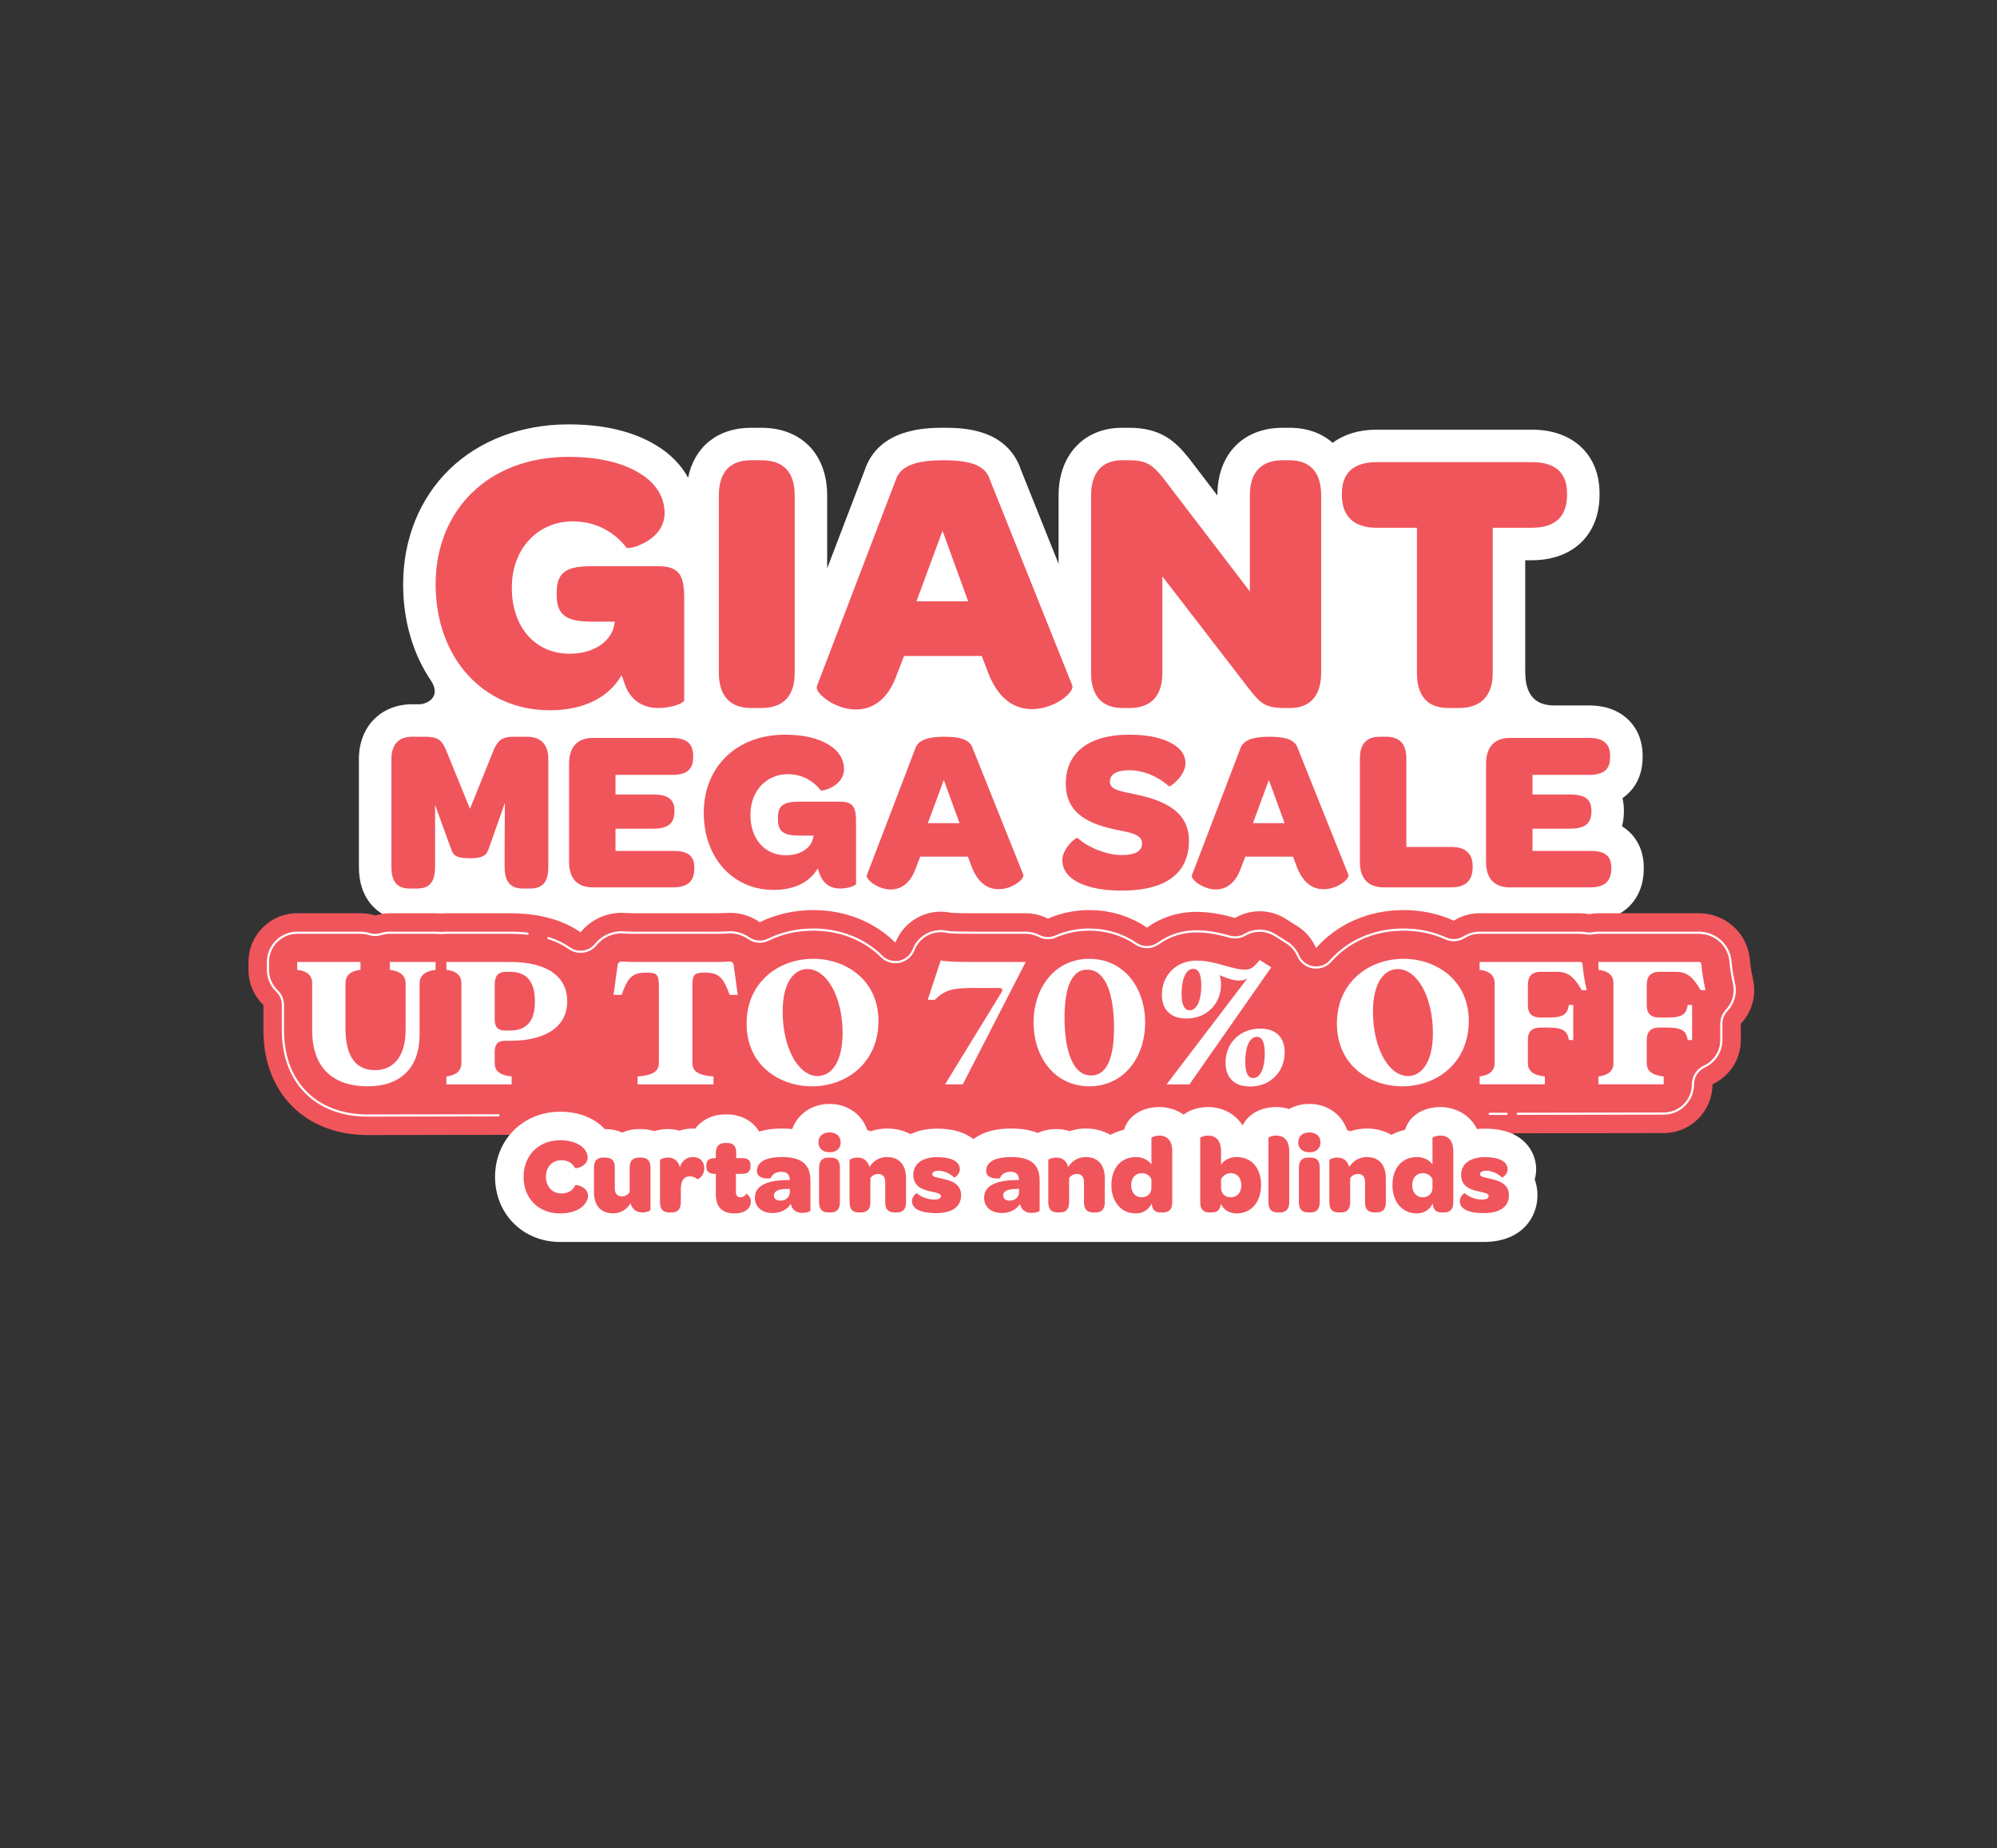 <?xml version="1.0" encoding="UTF-8"?>
<svg preserveAspectRatio="xMidYMid slice" width="336px" height="311px" xmlns="http://www.w3.org/2000/svg" id="Layer_1" version="1.1" viewBox="0 0 1500 1390">
  <rect x="0" y="0" width="1500" height="1390" fill="#333333" stroke="none"/>
  <defs>
    <style>
      .st0 {
        fill: none;
        stroke: #fff;
        stroke-linecap: round;
        stroke-linejoin: round;
        stroke-width: 1.627px;
      }

      .st1 {
        fill: #fff;
      }

      .st2 {
        fill: #f0555c;
      }
    </style>
  </defs>
  <path class="st1" d="M1221.063,623.439c-.877-.661-1.783-1.279-2.72-1.855.888-3.28,1.415-6.997,1.415-11.198v-.521c0-3.465-.389-6.593-1.049-9.405.779-.538,1.537-1.11,2.274-1.713,5.854-4.79,12.833-13.736,12.833-29.147v-.868c0-15.032-6.781-23.96-12.47-28.802-7.124-6.064-16.512-9.138-27.9-9.138h-26.078c-20.848,0-21.72-17.329-21.72-26.415v-82.668h5.06c30.83,0,50.752-19.253,50.752-49.051v-1.134c0-29.107-19.922-47.916-50.752-47.916h-116.721c-13.265,0-24.494,3.525-32.972,9.878-8.2-7.249-19.271-11.297-32.449-11.297h-5.099c-29.797,0-49.051,19.922-49.051,50.752v.113l-21.366-27.963c-.164-.214-.333-.427-.504-.637-9.601-11.732-20.22-22.265-44.385-22.265h-5.383c-28.491,0-47.634,20.397-47.634,50.752v51.501l-28.263-70.59c-10.632-31.66-45.043-31.663-58.085-31.663-12.094,0-48.687,0-59.284,31.859l-28.206,73.771v-54.878c0-30.83-19.364-50.752-49.333-50.752h-7.933c-24.988,0-42.468,14.343-47.198,37.517-5.242-9.664-13.394-18.054-24.041-24.386-17.05-10.406-39.206-15.68-65.855-15.68-35.223,0-66.974,12.028-89.408,33.868-22.39,21.797-34.721,52.444-34.721,86.294,0,28.268,7.801,53.345,21.396,73.11h-.011c6.885,11.404-2.931,17.011-9.588,17.011h-4.998c-23.566,0-40.024,16.886-40.024,41.065v81.225c0,11.094,2.898,20.304,8.611,27.376,6.861,8.491,17.275,13.167,29.329,13.167h49.151v38.171h832.603v-38.171h4.358v-.006l.492.006c24.631,0,40.548-15.965,40.548-39.328v-.869c0-16.404-8.535-25.285-13.621-29.12"></path>
  <path class="st2" d="M293.997,570.989c0-10.935,5.554-16.661,15.62-16.661h9.718c9.2,0,12.321,2.256,15.449,9.371l18.222,44.778,18.051-44.778c3.472-7.639,7.118-9.371,14.925-9.371h9.894c10.24,0,15.966,5.726,15.966,16.661v81.223c0,10.588-3.646,16.141-13.711,16.141h-5.382c-9.716,0-13.709-5.553-13.709-16.141v-15.098l.174-33.15-11.631,33.15c-1.736,4.339-1.908,8.504-14.751,8.504-13.017,0-12.669-3.992-14.577-8.504l-11.457-31.588v46.686c0,10.588-3.645,16.141-13.536,16.141h-5.731c-9.543,0-13.534-5.553-13.534-16.141v-81.223Z"></path>
  <path class="st2" d="M427.445,648.395v-73.76c0-12.673,6.422-19.439,17.877-19.439h59.36c10.932,0,15.965,4.337,15.965,13.536v.869c0,9.543-5.033,13.364-15.965,13.364h-42.351v14.749h28.115c11.459,0,16.145,3.646,16.145,12.152v.521c0,9.198-4.862,13.015-16.145,13.015h-28.115v16.662h43.039c11.109,0,16.146,3.47,16.146,12.496v.869c0,9.543-5.037,14.056-16.146,14.056h-60.048c-11.455,0-17.877-6.421-17.877-19.09"></path>
  <path class="st2" d="M642.992,617.849v47.035c0,1.041-5.382,3.47-11.803,3.47-6.246,0-13.017-2.605-15.965-12.148l-1.042-2.953c-5.554,9.719-16.661,16.141-32.978,16.141-31.063,0-52.589-24.471-52.589-57.967,0-34.191,24.303-58.664,61.092-58.664,14.06,0,24.993,2.778,32.634,7.463,7.634,4.513,11.625,11.107,11.625,18.398,0,12.844-16.489,17.009-17.53,15.97-5.898-7.811-14.926-12.152-24.642-12.152-15.796,0-28.12,12.152-28.12,30.546,0,18.573,11.109,30.373,26.557,30.373,9.895,0,17.357-4.337,19.959-10.935.348-1.041.693-2.429.867-3.816h-10.414c-10.936,0-16.313-2.431-16.313-11.976v-1.562c0-9.892,5.377-11.976,16.313-11.976h30.373c10.068,0,11.976,4.686,11.976,14.753"></path>
  <path class="st2" d="M651.133,658.287l36.1-94.416c1.736-5.553,6.421-9.544,22.216-9.544,15.792,0,19.783,3.991,21.519,9.544l37.664,94.071c1.213,3.122-8.16,10.931-18.57,10.931-7.463,0-15.105-3.989-19.963-16.313l-3.122-8.158h-35.755l-3.296,8.506c-4.167,11.976-11.456,16.141-18.918,16.141-9.544,0-19.091-7.639-17.875-10.762M720.728,619.237l-11.803-32.454-11.976,32.454h23.779Z"></path>
  <path class="st2" d="M797.944,646.834c0-8.331,10.243-17.358,11.455-16.489,7.118,6.594,21.175,12.845,32.975,12.845,10.588,0,15.446-2.953,15.446-8.68,0-6.942-8.675-8.158-19.783-10.414-18.743-3.991-37.492-11.281-37.492-34.537,0-23.083,17.013-36.796,47.732-36.796,15.447,0,26.205,2.953,33.15,7.29,6.246,3.819,9.023,8.68,9.023,14.059,0,9.717-11.628,18.049-12.323,17.528-7.462-6.942-18.916-12.148-29.506-12.148-10.064,0-14.925,2.95-14.925,8.68,0,6.421,8.854,7.114,20.48,9.719,22.041,4.685,38.875,13.709,38.875,34.362,0,24.473-17.006,37.661-50.501,37.661-17.529,0-29.332-3.469-36.276-8.33-5.901-3.989-8.33-9.196-8.33-14.75"></path>
  <path class="st2" d="M895.3,658.287l36.1-94.416c1.736-5.553,6.421-9.544,22.215-9.544,15.793,0,19.786,3.991,21.52,9.544l37.663,94.071c1.213,3.122-8.159,10.931-18.569,10.931-7.463,0-15.098-3.989-19.963-16.313l-3.122-8.158h-35.755l-3.293,8.506c-4.17,11.976-11.457,16.141-18.921,16.141-9.544,0-19.089-7.639-17.875-10.762M964.895,619.237l-11.8-32.454-11.976,32.454h23.776Z"></path>
  <path class="st2" d="M1021.462,648.395v-77.925c0-10.937,5.206-16.143,14.753-16.143h4.858c10.068,0,15.275,5.206,15.275,16.143v66.645h33.668c10.937,0,16.143,5.031,16.143,14.578v.519c0,10.067-5.206,15.273-16.143,15.273h-50.679c-11.454,0-17.875-6.421-17.875-19.09"></path>
  <path class="st2" d="M1116.21,648.395v-73.76c0-12.673,6.422-19.439,17.877-19.439h59.36c10.931,0,15.965,4.337,15.965,13.536v.869c0,9.543-5.034,13.364-15.965,13.364h-42.351v14.749h28.115c11.459,0,16.145,3.646,16.145,12.152v.521c0,9.198-4.862,13.015-16.145,13.015h-28.115v16.662h43.041c11.107,0,16.144,3.47,16.144,12.496v.869c0,9.543-5.037,14.056-16.144,14.056h-60.05c-11.455,0-17.877-6.421-17.877-19.09"></path>
  <path class="st2" d="M513.923,450.286v76.775c0,1.699-8.782,5.667-19.265,5.667-10.199,0-21.247-4.252-26.065-19.833l-1.7-4.817c-9.067,15.866-27.197,26.348-53.827,26.348-50.712,0-85.844-39.946-85.844-94.622,0-55.812,39.665-95.76,99.723-95.76,22.95,0,40.797,4.533,53.265,12.182,12.464,7.367,18.981,18.131,18.981,30.032,0,20.965-26.916,27.765-28.614,26.063-9.633-12.748-24.364-19.832-40.23-19.832-25.782,0-45.896,19.832-45.896,49.862,0,30.315,18.131,49.581,43.347,49.581,16.149,0,28.33-7.083,32.579-17.85.567-1.699,1.134-3.965,1.417-6.232h-16.998c-17.851,0-26.633-3.964-26.633-19.549v-2.548c0-16.149,8.782-19.549,26.633-19.549h49.578c16.43,0,19.549,7.648,19.549,24.082"></path>
  <path class="st2" d="M539.958,372.942c0-17.566,8.497-26.348,24.082-26.348h7.933c16.43,0,24.931,8.782,24.931,26.348v133.436c0,17.283-8.501,26.349-24.931,26.349h-7.933c-15.585,0-24.082-9.066-24.082-26.349v-133.436Z"></path>
  <path class="st2" d="M613.606,516.294l58.927-154.118c2.836-9.067,10.484-15.581,36.265-15.581s32.298,6.514,35.13,15.581l61.477,153.553c1.983,5.097-13.315,17.848-30.313,17.848-12.181,0-24.65-6.516-32.579-26.63l-5.101-13.318h-58.36l-5.385,13.883c-6.799,19.549-18.696,26.348-30.879,26.348-15.583,0-31.164-12.464-29.182-17.566M727.213,452.552l-19.265-52.979-19.549,52.979h38.814Z"></path>
  <path class="st2" d="M819.547,506.379v-133.436c0-17.568,8.782-26.349,23.229-26.349h5.386c13.599,0,17.847,3.967,25.495,13.315l65.162,85.276v-72.242c0-17.283,8.499-26.349,24.648-26.349h5.098c15.584,0,23.798,9.066,23.798,26.349v133.436c0,17.564-8.782,26.348-23.231,26.348h-4.532c-13.598,0-17.566-3.4-24.931-12.465l-66.576-86.41v72.527c0,17.283-8.501,26.348-24.65,26.348h-5.099c-15.581,0-23.797-9.065-23.797-26.348"></path>
  <path class="st2" d="M1064.301,397.305h-30.313c-17.002,0-26.067-8.497-26.067-24.646v-1.134c0-15.581,9.065-23.515,26.067-23.515h116.719c17.566,0,26.349,7.934,26.349,23.515v1.134c0,16.149-8.783,24.646-26.349,24.646h-29.463v109.073c0,17.283-9.066,26.348-25.213,26.348h-8.216c-15.581,0-23.514-9.065-23.514-26.348v-109.073Z"></path>
  <rect class="st2" x="420.823" y="836.033" width="715.927" height="49.944"></rect>
  <path class="st2" d="M1316.799,736.856c-1.682-7.671-1.974-10.671-2.309-14.141l-.133-1.351c-.052-.519-.114-1.034-.189-1.55-2.73-19.061-18.841-32.895-38.308-32.895h-75.211c-2.343,0-4.632.229-6.854.651-2.335-.427-4.745-.651-7.208-.651h-75.211c-7.13,0-13.777,2.045-19.403,5.57-11.268-5.113-24.032-7.939-37.742-7.939-26.835,0-50.066,10.839-65.707,28.523-2.912-6.781-7.834-12.581-14.185-16.563l-8.735-5.478c-11.838-7.422-26.444-7.291-37.903-.607-7.622-2.107-17.506-4.543-29.069-4.543-14.014,0-26.806,4.379-37.123,11.851-12.254-8.387-27.028-13.183-43.265-13.183-11.182,0-21.676,2.266-31.128,6.415-5.088-2.608-10.787-4.046-16.692-4.046h-38.94c-3.488,0-13.885,0-17.18-.366-17.579-3.784-35.235,5.81-41.742,22.461-15.342-15.254-36.99-24.464-61.734-24.464-14.674,0-28.262,3.259-40.135,9.085-7.748-5.4-17.067-7.816-26.667-6.854-.762.05-2.76.138-4.704.138h-63.662c-1.994,0-4.043-.093-4.702-.137-10.536-1.038-21.08,2.109-29.149,8.714-2.115,1.731-4.009,3.656-5.693,5.732-12.456-8.682-29.799-14.309-53.134-14.309h-47.673c-1.376,0-2.733.083-4.07.231-1.336-.148-2.693-.231-4.069-.231h-34.35c-3.844,0-7.549.592-11.029,1.69-3.481-1.098-7.186-1.69-11.03-1.69h-47.525c-20.216,0-36.606,16.39-36.606,36.606v5.922c0,10.316,4.289,19.714,11.25,26.403v19.198c0,46.957,31.431,78.506,78.211,78.506l973.563-1.482c20.218,0,36.606-16.388,36.606-36.606v-.04c12.584-5.791,21.321-18.51,21.321-33.271v-12.245c.688-.725,1.352-1.482,1.983-2.268,6.949-8.637,9.609-19.957,7.235-30.786"></path>
  <path class="st0" d="M396.252,702.296c-4.199-.488-8.624-.734-13.271-.734h-47.674c-.781,0-1.609.047-2.46.141-1.07.118-2.147.119-3.218,0-.851-.094-1.679-.141-2.46-.141h-34.349c-2.266,0-4.497.34-6.627,1.012-2.865.903-5.941.903-8.808,0-2.13-.672-4.358-1.012-6.625-1.012h-47.524c-12.111,0-21.964,9.853-21.964,21.963v5.922c0,6.033,2.398,11.661,6.754,15.845,2.873,2.761,4.496,6.575,4.496,10.559v19.196c0,38.796,24.953,63.864,63.568,63.864l98.35-.15M1140.014,837.596l109.618-.165c12.132,0,21.985-9.853,21.985-21.964,0-5.717,3.329-10.954,8.522-13.343,7.775-3.577,12.799-11.416,12.799-19.97v-12.245c0-3.751,1.44-7.36,4.023-10.082.415-.436.817-.896,1.196-1.366,4.188-5.205,5.771-11.939,4.338-18.469-1.87-8.53-2.216-12.093-2.581-15.868l-.13-1.327c-.029-.292-.067-.599-.111-.907-1.687-11.779-11.702-20.328-23.813-20.328h-75.212c-1.357,0-2.746.132-4.126.394-1.766.335-3.582.341-5.354.019-1.503-.275-3.045-.413-4.581-.413h-75.212c-4.126,0-8.146,1.153-11.629,3.335-4.162,2.608-9.355,2.956-13.828.926-9.691-4.399-20.353-6.63-31.687-6.63-21.85,0-41.289,8.374-54.739,23.581-3.323,3.756-8.334,5.554-13.288,4.757-4.953-.796-9.154-4.069-11.134-8.678-1.77-4.121-4.713-7.557-8.51-9.939l-8.735-5.476c-6.947-4.357-15.666-4.496-22.746-.365-3.41,1.987-7.478,2.516-11.28,1.465-7.537-2.085-15.802-4.013-25.168-4.013-10.478,0-20.345,3.136-28.535,9.066-5.006,3.626-11.755,3.717-16.857.224-10.155-6.95-22.257-10.622-34.995-10.622-8.919,0-17.412,1.743-25.244,5.18-4.033,1.772-8.647,1.63-12.566-.377-3.106-1.593-6.567-2.434-10.011-2.434h-38.939c-10.303,0-15.926-.137-18.803-.457-.489-.056-.977-.135-1.459-.239-10.56-2.27-21.083,3.397-25.024,13.479-1.796,4.596-5.787,7.977-10.615,8.995-4.829,1.02-9.847-.464-13.345-3.942-13.106-13.03-31.365-20.205-51.411-20.205-12.093,0-23.426,2.551-33.684,7.586-4.78,2.347-10.456,1.912-14.823-1.132-4.91-3.425-10.734-4.912-16.835-4.297-.166.017-.334.031-.5.041-.893.059-3.226.171-5.663.171h-63.664c-2.292,0-4.646-.101-5.67-.169-.156-.01-.312-.023-.467-.039-6.668-.661-13.388,1.337-18.439,5.473-1.294,1.059-2.504,2.277-3.594,3.623-4.834,5.963-13.45,7.178-19.745,2.788-4.615-3.214-9.908-5.774-15.851-7.666M1119.02,837.629l12.677-.02"></path>
  <path class="st1" d="M234.487,775.048v-35.68c0-5.776-3.997-9.179-11.252-9.92v-5.923h47.526v5.923c-7.256.741-11.253,4.144-11.253,9.92v34.051c0,22.8,9.031,31.387,22.061,31.387,13.473,0,23.096-9.475,23.096-30.498v-34.94c0-5.776-4.59-9.179-11.846-9.92v-5.923h34.35v5.923c-7.255.741-11.992,4.144-11.992,9.92v38.937c0,22.948-12.585,38.643-39.086,38.643-24.282,0-41.604-12.438-41.604-41.9"></path>
  <path class="st1" d="M346.561,799.624v-60.256c0-5.776-3.999-9.179-11.252-9.92v-5.923h47.672c29.018,0,43.085,11.549,43.085,29.611,0,17.618-14.067,29.611-43.085,29.611h-3.257c-6.07,0-8.141,2.517-8.141,8.735v8.142c0,5.774,3.996,9.032,12.731,9.92v5.922h-49.005v-5.922c7.253-.888,11.252-4.146,11.252-9.92M379.724,775.048h3.257c14.361,0,18.804-9.327,18.804-21.616,0-13.176-4.443-22.505-18.804-22.505h-2.813c-6.662,0-8.585,3.851-8.585,9.623v25.763c0,6.218,2.071,8.735,8.141,8.735"></path>
  <path class="st1" d="M494.906,799.328v-58.036c0-8.885-1.925-9.771-9.919-9.771-10.512,0-13.769,4.589-18.063,16.729h-6.07l2.96-21.765c.148-2.221,1.482-3.553,3.703-3.257,1.628.148,5.033.296,8.142.296h63.662c3.109,0,6.516-.148,8.143-.296,2.223-.296,3.555,1.036,3.703,3.257l2.959,21.765h-6.07c-4.441-12.14-7.549-16.729-18.21-16.729-7.993,0-9.771.886-9.771,9.771v58.036c0,6.07,3.849,9.327,15.843,10.216v5.922h-57.002v-5.922c11.993-.889,15.99-4.146,15.99-10.216"></path>
  <path class="st1" d="M560.787,769.866c0-31.388,24.28-48.71,50.041-48.71,24.578,0,49.006,15.99,49.006,46.638,0,31.831-24.28,49.153-49.894,49.153-24.725,0-49.153-15.99-49.153-47.081M614.233,809.248c9.031,0,18.654-8.735,18.654-32.275,0-27.243-11.842-48.118-26.501-48.118-9.031,0-18.506,8.735-18.506,31.98,0,27.538,11.844,48.413,26.353,48.413"></path>
  <path class="st1" d="M750.732,743.068h-21.023c-16.73,0-21.172,2.813-27.538,8.883h-5.33l9.772-29.61c4.293,1.036,12.436,1.184,24.872,1.184h38.939l-47.23,91.942h-13.324l42.492-69.29c1.035-1.628.296-3.109-1.63-3.109"></path>
  <path class="st1" d="M776.345,768.978c0-26.058,15.988-47.822,41.899-47.822,25.909,0,41.9,21.764,41.9,47.822,0,26.205-15.991,47.969-41.9,47.969-25.911,0-41.899-21.764-41.899-47.969M819.576,808.804c13.917,0,17.174-18.062,17.174-35.976,0-22.504-5.18-43.529-20.135-43.529-13.769,0-17.026,18.654-17.026,36.126,0,22.208,5.182,43.379,19.987,43.379"></path>
  <path class="st1" d="M930.611,737.442c-4.885,0-9.623-1.925-14.509-3.997.741,2.22,1.037,4.589,1.037,7.106,0,14.511-10.956,25.465-25.761,25.465-13.473,0-18.655-7.993-18.655-17.913,0-14.658,10.956-25.614,25.909-25.614,14.361,0,26.798,6.81,36.421,6.81,4.293,0,6.366-1.332,11.104-7.254l8.735,5.478-61.442,87.944h-17.175l60.703-79.653c-1.777,1.036-3.11,1.628-6.367,1.628M893.599,759.799c5.92,0,8.735-8.588,8.735-18.508,0-8.439-1.927-12.584-6.071-12.584-5.923,0-8.735,8.587-8.735,18.506,0,8.441,1.923,12.586,6.071,12.586M946.453,773.567c13.324,0,18.506,7.996,18.506,17.915,0,14.657-10.956,25.613-25.761,25.613-13.472,0-18.654-7.995-18.654-18.062,0-14.509,10.956-25.466,25.909-25.466M941.271,810.729c5.922,0,8.735-8.587,8.735-18.358,0-8.439-1.925-12.585-5.922-12.585-5.922,0-8.735,8.587-8.735,18.507,0,8.439,1.925,12.436,5.922,12.436"></path>
  <path class="st1" d="M1004.189,769.866c0-31.388,24.28-48.71,50.043-48.71,24.576,0,49.005,15.99,49.005,46.638,0,31.831-24.281,49.153-49.895,49.153-24.725,0-49.153-15.99-49.153-47.081M1057.635,809.248c9.031,0,18.655-8.735,18.655-32.275,0-27.243-11.843-48.118-26.502-48.118-9.031,0-18.506,8.735-18.506,31.98,0,27.538,11.844,48.413,26.353,48.413"></path>
  <path class="st1" d="M1122.626,799.625v-60.257c0-5.775-3.997-9.181-11.252-9.919v-5.924h75.212c1.332,0,1.924.444,2.072,1.481.445,4.443.741,8.884,3.109,19.692h-3.701c-5.182-9.033-9.623-13.77-18.358-13.77h-12.585c-6.664,0-9.475,3.703-9.475,9.623v15.547c0,5.922,2.811,9.179,9.475,9.179h5.922c11.991,0,14.213-2.813,15.398-9.475h3.257v26.353h-3.257c-1.185-6.218-3.407-9.327-15.398-9.327h-5.922c-6.664,0-9.475,3.257-9.475,9.179v17.618c0,5.774,3.996,9.031,12.731,9.919v5.922h-49.005v-5.922c7.255-.888,11.252-4.145,11.252-9.919"></path>
  <path class="st1" d="M1211.9,799.625v-60.257c0-5.775-3.997-9.181-11.252-9.919v-5.924h75.212c1.332,0,1.925.444,2.072,1.481.445,4.443.741,8.884,3.11,19.692h-3.702c-5.181-9.033-9.623-13.77-18.358-13.77h-12.584c-6.664,0-9.476,3.703-9.476,9.623v15.547c0,5.922,2.812,9.179,9.476,9.179h5.922c11.99,0,14.213-2.813,15.397-9.475h3.257v26.353h-3.257c-1.184-6.218-3.407-9.327-15.397-9.327h-5.922c-6.664,0-9.476,3.257-9.476,9.179v17.618c0,5.774,3.996,9.031,12.731,9.919v5.922h-49.005v-5.922c7.255-.888,11.252-4.145,11.252-9.919"></path>
  <path class="st1" d="M1154.829,898.767c0-3.325-.456-7.508-2.081-11.823.708-2.388,1.105-4.923,1.105-7.564,0-5.324-1.451-10.472-4.202-14.92-4.385-7.268-13.885-15.718-34.339-15.718-2.056,0-4.015.117-5.902.317-5.595-11.256-16.785-16.526-27.407-16.526-13.364,0-23.651,6.888-26.602,17.066-3.656.794-7.07,2.094-10.213,3.806-5.268-3.051-11.526-4.744-18.488-4.744-4.259,0-8.325.672-12.124,1.975-.897-.295-1.816-.537-2.75-.75-3.79-11.693-14.728-19.715-28.377-19.715-5.619,0-10.765,1.389-15.155,3.816-3.141-.974-6.398-1.454-9.605-1.454-11.849,0-21.266,5.452-25.276,13.816-5.948-9.388-16.144-13.816-25.872-13.816-7.342,0-13.733,2.097-18.511,5.658-5.4-3.816-11.865-5.658-18.135-5.658-13.364,0-23.651,6.888-26.602,17.066-3.658.794-7.071,2.094-10.214,3.806-5.268-3.052-11.527-4.744-18.487-4.744-4.259,0-8.327.672-12.126,1.975-3.12-1.025-6.49-1.569-10.031-1.569-5.192,0-9.905,1.056-13.919,2.924-5.369-2.11-11.811-3.33-19.473-3.33-4.884,0-18.433.003-28.853,7.957-5.647-4.403-14.241-7.876-27.344-7.876-7.891,0-14.514,1.55-19.951,4.152-5.076-2.733-11.026-4.233-17.596-4.233-4.257,0-8.325.672-12.124,1.975-.894-.295-1.815-.537-2.749-.75-3.789-11.693-14.727-19.715-28.376-19.715-13.285,0-23.979,7.651-28.001,18.888-2.269-.254-4.653-.398-7.181-.398-3.226,0-10.235.014-17.623,2.307-4.817-8.002-13.453-12.897-24.162-12.897h-1.384c-9.495,0-17.49,4.04-22.561,10.669-.569-.029-1.129-.079-1.708-.079-3.464,0-6.81.558-9.947,1.602-2.776-.786-5.722-1.196-8.787-1.196-3.719,0-7.185.555-10.333,1.551-3.028-.993-6.324-1.551-9.862-1.551h-1.629c-4.552,0-8.761.936-12.464,2.643-3.77-1.712-8.079-2.643-12.788-2.643h-.397c-1.231-1.337-2.58-2.601-4.046-3.774-.067-.054-.133-.106-.2-.16-5.318-4.15-14.693-9.099-29.155-9.099-27.915,0-48.966,21.053-48.966,48.967,0,27.868,21.016,48.885,48.885,48.885h694.14v-.008c27.588-.164,39.948-17.833,39.948-35.111"></path>
  <path class="st2" d="M420.822,857.468c7.412,0,12.625,1.956,15.965,4.562,3.259,2.606,4.643,5.784,4.643,8.39,0,6.841-9.205,8.471-9.449,7.983-1.955-3.829-5.621-5.948-10.263-5.948-6.68,0-11.648,4.806-11.648,12.464s5.05,12.544,11.648,12.544c5.05,0,8.635-2.279,10.426-6.272.244-.488,9.53,1.059,9.53,7.984,0,2.606-1.465,5.865-4.724,8.552-3.422,2.688-8.634,4.725-16.211,4.725-16.372,0-27.45-11.324-27.45-27.451,0-16.047,11.16-27.533,27.533-27.533"></path>
  <path class="st2" d="M488.588,877.995v31.932c0,.488-2.85,1.791-6.028,1.791-3.177,0-6.597-1.14-8.391-5.213-.162-.489-.407-1.059-.489-1.711-2.85,4.399-6.759,7.576-13.277,7.576-10.425,0-14.255-7.493-14.255-15.883v-18.492c0-5.54,2.85-7.494,6.843-7.494h1.628c4.237,0,7.169,1.71,7.169,7.494v15.802c0,3.666,1.874,5.865,5.212,5.865,2.608,0,4.726-1.303,5.948-3.175v-18.492c0-5.619,2.851-7.494,6.925-7.494h1.628c4.154,0,7.087,1.71,7.087,7.494"></path>
  <path class="st2" d="M528.984,878.484c0,6.353-5.052,8.39-5.213,8.227-1.303-1.14-3.258-2.118-5.539-2.118-4.644,0-6.843,3.34-6.843,9.938v9.611c0,5.703-2.934,7.577-6.925,7.577h-1.628c-4.235,0-7.087-1.793-7.087-7.577v-31.848c0-.572,2.769-1.793,5.946-1.793,3.015,0,6.272,1.059,8.065,4.806.407.652.651,1.548.895,2.525,1.303-4.561,4.806-7.738,9.775-7.738,5.214,0,8.554,3.257,8.554,8.39"></path>
  <path class="st2" d="M537.692,898.034v-15.314h-1.057c-3.993,0-6.111-1.873-6.111-5.294v-.897c0-3.503,1.955-5.621,6.111-5.621h1.057v-3.909c0-4.969,2.525-7.494,7.006-7.494h1.384c4.237,0,6.924,1.71,6.924,7.494v3.909h4.644c4.153,0,6.109,1.793,6.109,5.296v.895c0,3.667-2.117,5.621-6.272,5.621h-4.725v13.521c0,2.689,1.059,4.074,3.422,4.074,2.037,0,3.34-1.059,4.399-2.525.569,0,3.421,2.035,3.421,5.784,0,2.116-.733,3.909-2.201,5.456-2.035,2.119-5.538,3.422-9.937,3.422-9.531,0-14.174-4.806-14.174-14.418"></path>
  <path class="st2" d="M591.531,887.364h1.711c0-.49-.081-.978-.163-1.385-.406-3.258-2.525-4.807-6.109-4.807-4.968,0-7.087,2.362-8.065,4.807-.081.244-10.344,1.466-10.344-5.539,0-2.119.651-3.991,2.117-5.54,2.771-3.176,8.39-4.806,17.189-4.806,14.499,0,20.854,5.946,20.854,17.514v22.645c0,.895-3.098,1.791-6.111,1.791-3.422,0-6.109-1.303-7.656-4.072-.409-.815-.816-1.71-.978-2.689-2.607,4.318-7.658,6.843-13.605,6.843-8.144,0-13.357-4.561-13.357-11.566,0-8.717,8.797-13.115,24.517-13.196M593.242,893.961l-2.2.081c-6.109.082-9.691,1.466-9.691,4.888,0,2.443,1.872,3.911,4.641,3.911,4.235,0,7.087-2.444,7.25-6.192v-2.688Z"></path>
  <path class="st2" d="M623.051,851.603c5.129,0,8.388,2.85,8.388,7.494,0,4.48-3.094,7.413-8.309,7.413-5.05,0-8.39-2.852-8.39-7.413,0-4.562,3.178-7.494,8.311-7.494M615.23,877.995c0-5.54,3.015-7.494,7.006-7.494h1.628c4.237,0,7.006,1.71,7.006,7.494v26.148c0,5.621-2.851,7.575-6.843,7.575h-1.629c-4.236,0-7.168-1.791-7.168-7.575v-26.148Z"></path>
  <path class="st2" d="M680.555,885.978v18.165c0,5.621-2.85,7.575-6.924,7.575h-1.629c-4.153,0-7.087-1.792-7.087-7.575v-15.477c0-3.584-1.874-5.865-5.133-5.865-2.687,0-4.885,1.304-6.026,3.177v18.165c0,5.702-2.933,7.575-6.924,7.575h-1.63c-4.235,0-7.086-1.792-7.086-7.575v-31.849c0-.571,2.769-1.793,6.027-1.793,4.073,0,7.658,2.037,8.879,7.087,2.851-4.318,6.925-7.495,13.278-7.495,10.425,0,14.255,7.576,14.255,15.885"></path>
  <path class="st2" d="M685.029,903.003c0-3.503,3.42-6.028,3.747-5.702,2.769,2.525,7.656,4.724,13.033,4.724,3.178,0,4.886-.896,4.886-2.525,0-1.955-2.523-2.443-6.433-3.34-5.05-1.059-14.257-2.769-14.257-12.627,0-8.144,6.518-13.358,17.839-13.358,8.636,0,14.012,1.955,16.049,5.458.733,1.141,1.059,2.362,1.059,3.747,0,3.665-3.911,6.353-4.155,6.109-2.934-2.85-7.657-5.131-11.81-5.131-3.015,0-4.725.978-4.725,2.687,0,1.875,2.769,2.2,6.923,3.178,5.131,1.14,14.745,2.932,14.745,12.543,0,8.472-6.518,13.441-18.899,13.441-6.436,0-11.078-.977-14.011-2.688-2.771-1.547-3.991-3.747-3.991-6.516"></path>
  <path class="st2" d="M763.709,887.364h1.711c0-.49-.083-.978-.163-1.385-.408-3.258-2.526-4.807-6.109-4.807-4.97,0-7.088,2.362-8.065,4.807-.082.244-10.345,1.466-10.345-5.539,0-2.119.652-3.991,2.118-5.54,2.771-3.176,8.39-4.806,17.187-4.806,14.501,0,20.854,5.946,20.854,17.514v22.645c0,.895-3.096,1.791-6.109,1.791-3.421,0-6.109-1.303-7.656-4.072-.409-.815-.816-1.71-.98-2.689-2.606,4.318-7.656,6.843-13.603,6.843-8.146,0-13.358-4.561-13.358-11.566,0-8.717,8.798-13.115,24.518-13.196M765.42,893.961l-2.2.081c-6.109.082-9.693,1.466-9.693,4.888,0,2.443,1.874,3.911,4.642,3.911,4.236,0,7.088-2.444,7.251-6.192v-2.688Z"></path>
  <path class="st2" d="M829.846,885.978v18.165c0,5.621-2.852,7.575-6.924,7.575h-1.63c-4.154,0-7.086-1.792-7.086-7.575v-15.477c0-3.584-1.874-5.865-5.133-5.865-2.687,0-4.887,1.304-6.028,3.177v18.165c0,5.702-2.931,7.575-6.924,7.575h-1.628c-4.237,0-7.087-1.792-7.087-7.575v-31.849c0-.571,2.77-1.793,6.028-1.793,4.073,0,7.656,2.037,8.879,7.087,2.851-4.318,6.925-7.495,13.278-7.495,10.425,0,14.255,7.576,14.255,15.885"></path>
  <path class="st2" d="M834.806,891.193c0-12.952,7.251-21.099,18.41-21.099,5.05,0,9.287,2.2,11.649,5.54v-19.876c0-.571,2.85-1.793,6.028-1.793,4.479,0,9.612,2.364,9.612,11.895v38.283c0,5.621-2.851,7.577-6.924,7.577h-1.548c-3.258,0-5.702-1.06-6.599-4.318-.162-.734-.325-1.548-.406-2.363-2.119,4.481-6.435,7.413-11.893,7.413-10.997,0-18.329-8.716-18.329-21.259M864.865,886.712c-1.303-2.688-3.747-4.481-7.168-4.481-4.889,0-8.065,3.422-8.065,9.043,0,5.375,3.176,9.041,7.821,9.041,4.318,0,7.412-2.688,7.412-7.087v-6.516Z"></path>
  <path class="st2" d="M916.501,907.645c-.895,3.015-3.257,4.074-6.19,4.074h-1.629c-4.236,0-7.168-1.793-7.168-7.576v-48.386c0-.57,2.85-1.791,6.026-1.791,4.481,0,9.614,2.363,9.614,11.893v9.937c2.523-3.584,6.678-5.702,11.73-5.702,11.078,0,18.327,8.065,18.327,21.098,0,12.544-7.249,21.259-18.327,21.259-5.704,0-10.02-3.013-11.893-7.249l-.49,2.443ZM924.566,882.231c-3.503,0-6.028,1.793-7.412,4.643v6.516c.081,4.318,3.094,6.924,7.329,6.924,4.726,0,7.904-3.584,7.904-9.04,0-5.54-3.096-9.043-7.821-9.043"></path>
  <path class="st2" d="M952.743,904.143v-48.387c0-.569,2.771-1.791,5.946-1.791,4.561,0,9.694,2.362,9.694,11.893v38.285c0,5.621-2.934,7.575-6.925,7.575h-1.628c-4.155,0-7.087-1.791-7.087-7.575"></path>
  <path class="st2" d="M983.451,851.603c5.129,0,8.388,2.85,8.388,7.494,0,4.48-3.094,7.413-8.309,7.413-5.05,0-8.39-2.852-8.39-7.413,0-4.562,3.178-7.494,8.311-7.494M975.63,877.995c0-5.54,3.015-7.494,7.006-7.494h1.628c4.237,0,7.006,1.71,7.006,7.494v26.148c0,5.621-2.851,7.575-6.843,7.575h-1.629c-4.236,0-7.168-1.791-7.168-7.575v-26.148Z"></path>
  <path class="st2" d="M1040.954,885.978v18.165c0,5.621-2.851,7.575-6.924,7.575h-1.629c-4.154,0-7.087-1.792-7.087-7.575v-15.477c0-3.584-1.874-5.865-5.133-5.865-2.688,0-4.886,1.304-6.026,3.177v18.165c0,5.702-2.933,7.575-6.924,7.575h-1.63c-4.235,0-7.086-1.792-7.086-7.575v-31.849c0-.571,2.769-1.793,6.026-1.793,4.074,0,7.658,2.037,8.88,7.087,2.851-4.318,6.925-7.495,13.278-7.495,10.425,0,14.255,7.576,14.255,15.885"></path>
  <path class="st2" d="M1045.916,891.193c0-12.952,7.25-21.099,18.411-21.099,5.05,0,9.285,2.2,11.647,5.54v-19.876c0-.571,2.85-1.793,6.028-1.793,4.48,0,9.612,2.364,9.612,11.895v38.283c0,5.621-2.851,7.577-6.925,7.577h-1.547c-3.259,0-5.702-1.06-6.597-4.318-.164-.734-.327-1.548-.408-2.363-2.119,4.481-6.435,7.413-11.893,7.413-10.995,0-18.328-8.716-18.328-21.259M1075.974,886.712c-1.303-2.688-3.747-4.481-7.168-4.481-4.888,0-8.065,3.422-8.065,9.043,0,5.375,3.177,9.041,7.821,9.041,4.318,0,7.412-2.688,7.412-7.087v-6.516Z"></path>
  <path class="st2" d="M1096.495,903.003c0-3.503,3.421-6.028,3.747-5.702,2.769,2.525,7.658,4.724,13.033,4.724,3.178,0,4.887-.896,4.887-2.525,0-1.955-2.524-2.443-6.434-3.34-5.05-1.059-14.255-2.769-14.255-12.627,0-8.144,6.517-13.358,17.839-13.358,8.634,0,14.01,1.955,16.048,5.458.732,1.141,1.059,2.362,1.059,3.747,0,3.665-3.911,6.353-4.156,6.109-2.932-2.85-7.657-5.131-11.81-5.131-3.015,0-4.725.978-4.725,2.687,0,1.875,2.769,2.2,6.923,3.178,5.133,1.14,14.745,2.932,14.745,12.543,0,8.472-6.518,13.441-18.899,13.441-6.436,0-11.078-.977-14.01-2.688-2.77-1.547-3.992-3.747-3.992-6.516"></path>
</svg>
